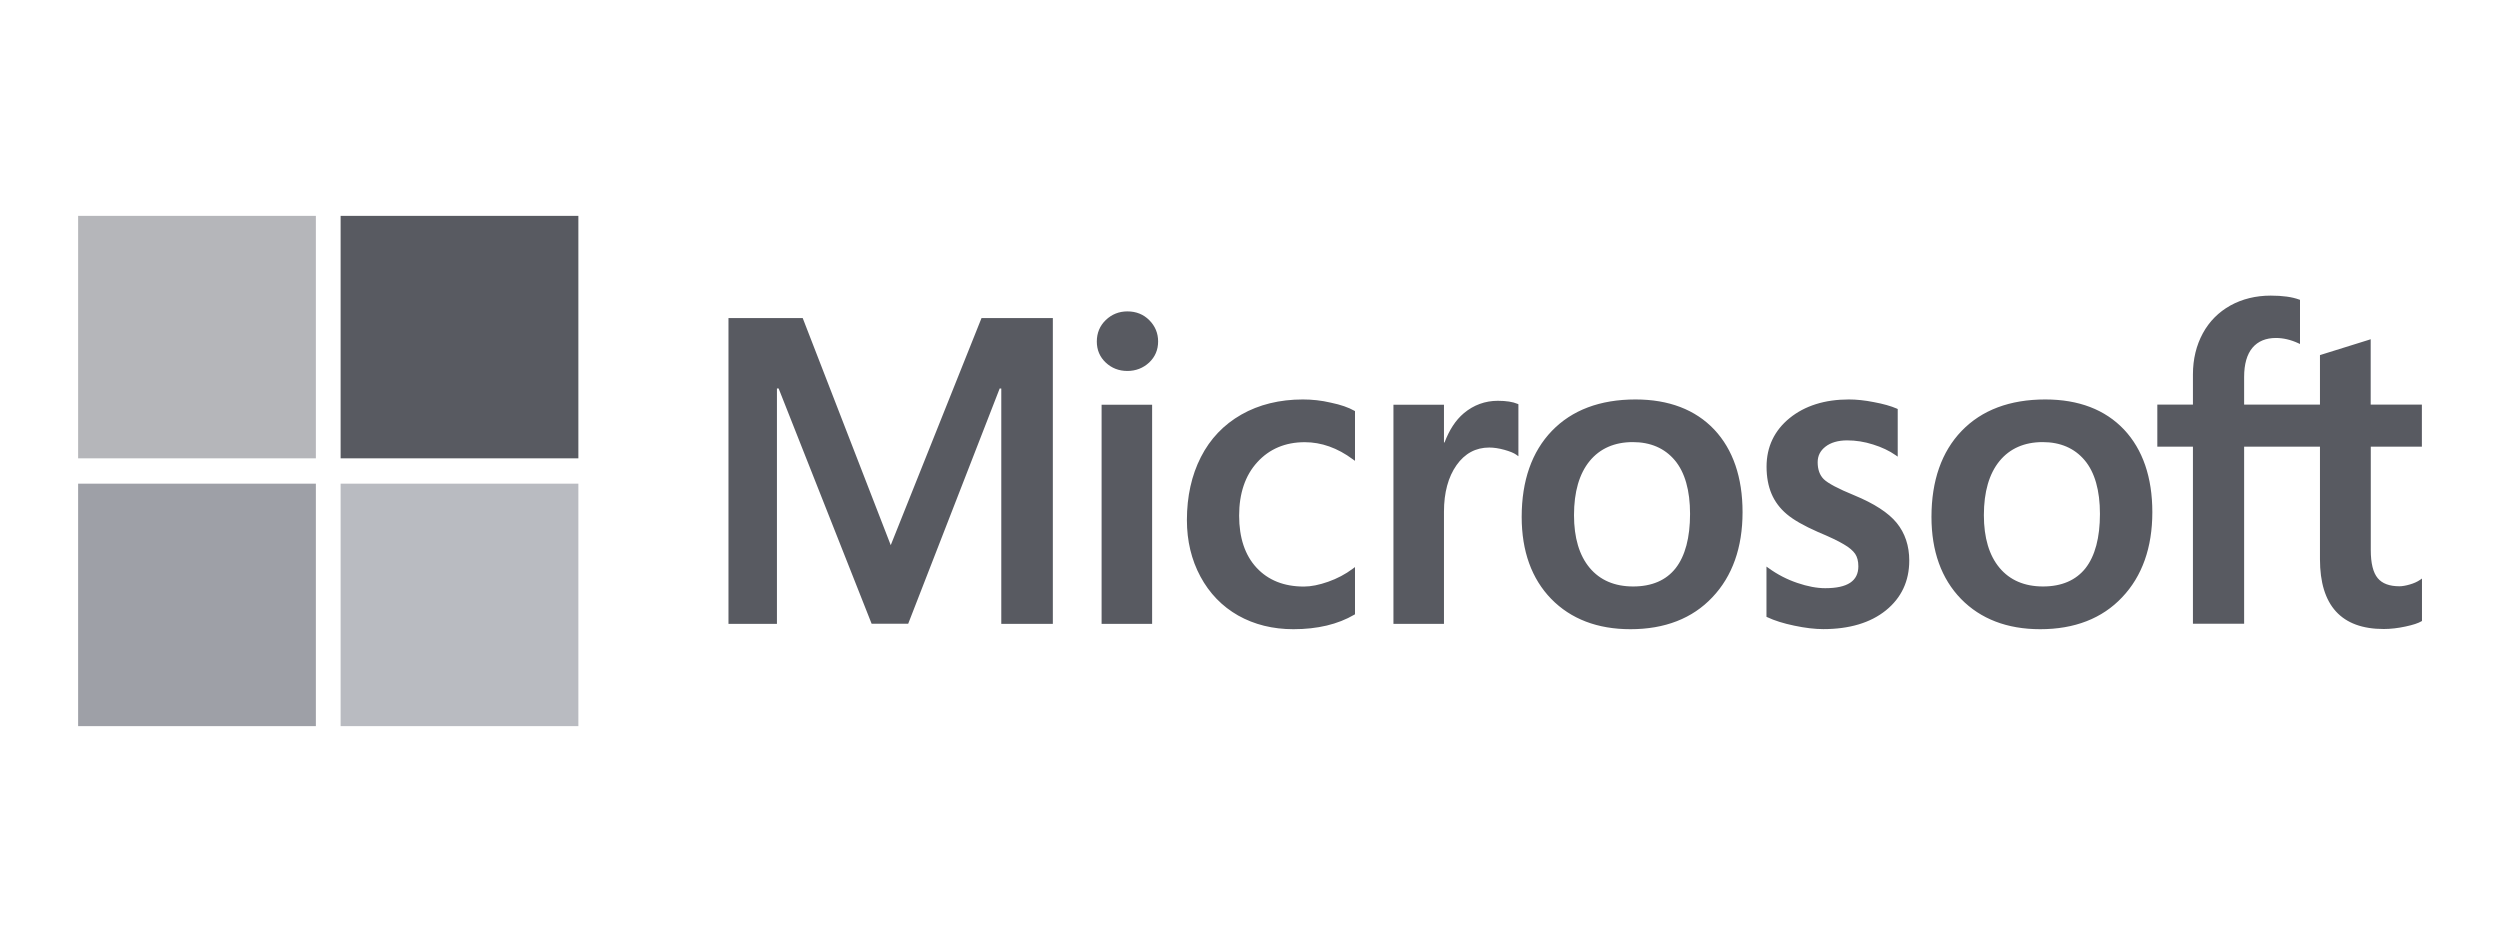 <svg width="138" height="52" viewBox="0 0 138 52" fill="none" xmlns="http://www.w3.org/2000/svg">
<g clip-path="url(#clip0)">
<path d="M133.688 24.657V22.335H130.862V18.725L130.769 18.757L128.114 19.585L128.062 19.601V22.335H123.876V20.81C123.876 20.102 124.031 19.559 124.336 19.195C124.642 18.836 125.076 18.656 125.63 18.656C126.029 18.656 126.443 18.751 126.857 18.941L126.96 18.989V16.551L126.913 16.535C126.525 16.392 125.998 16.318 125.345 16.318C124.523 16.318 123.772 16.503 123.12 16.862C122.468 17.226 121.951 17.743 121.594 18.403C121.237 19.063 121.05 19.823 121.05 20.662V22.335H119.084V24.657H121.05V34.431H123.876V24.657H128.062V30.869C128.062 33.428 129.247 34.721 131.581 34.721C131.964 34.721 132.368 34.674 132.782 34.584C133.201 34.495 133.486 34.4 133.656 34.299L133.693 34.278V31.935L133.579 32.014C133.424 32.12 133.232 32.204 133.01 32.267C132.787 32.331 132.596 32.362 132.451 32.362C131.902 32.362 131.499 32.215 131.25 31.914C130.997 31.613 130.867 31.09 130.867 30.362V24.657H133.688ZM112.775 32.373C111.751 32.373 110.943 32.025 110.374 31.344C109.8 30.658 109.51 29.681 109.51 28.436C109.51 27.153 109.8 26.151 110.374 25.449C110.943 24.757 111.746 24.404 112.755 24.404C113.733 24.404 114.514 24.741 115.073 25.406C115.632 26.071 115.917 27.069 115.917 28.367C115.917 29.681 115.647 30.689 115.12 31.365C114.592 32.03 113.805 32.373 112.775 32.373ZM112.9 22.05C110.943 22.05 109.391 22.636 108.283 23.786C107.176 24.937 106.617 26.536 106.617 28.531C106.617 30.425 107.166 31.945 108.247 33.059C109.329 34.167 110.799 34.732 112.62 34.732C114.514 34.732 116.041 34.141 117.143 32.969C118.251 31.803 118.809 30.22 118.809 28.272C118.809 26.351 118.282 24.815 117.247 23.712C116.201 22.609 114.742 22.05 112.9 22.05ZM102.058 22.05C100.728 22.05 99.626 22.398 98.787 23.079C97.944 23.765 97.514 24.668 97.514 25.76C97.514 26.33 97.608 26.831 97.789 27.259C97.97 27.686 98.254 28.066 98.632 28.383C99.005 28.7 99.584 29.027 100.35 29.365C100.992 29.634 101.473 29.861 101.778 30.046C102.079 30.22 102.286 30.399 102.405 30.573C102.519 30.742 102.581 30.974 102.581 31.259C102.581 32.072 101.985 32.468 100.754 32.468C100.298 32.468 99.781 32.373 99.212 32.178C98.648 31.988 98.115 31.713 97.628 31.36L97.509 31.275V34.046L97.55 34.067C97.949 34.257 98.456 34.415 99.046 34.537C99.641 34.663 100.179 34.727 100.645 34.727C102.089 34.727 103.253 34.378 104.102 33.692C104.956 33.001 105.391 32.077 105.391 30.943C105.391 30.13 105.158 29.428 104.697 28.863C104.242 28.304 103.45 27.792 102.348 27.338C101.468 26.979 100.904 26.678 100.671 26.451C100.449 26.23 100.335 25.918 100.335 25.517C100.335 25.164 100.474 24.884 100.764 24.657C101.054 24.43 101.458 24.309 101.965 24.309C102.436 24.309 102.917 24.383 103.393 24.536C103.869 24.683 104.294 24.884 104.64 25.127L104.754 25.206V22.578L104.708 22.556C104.382 22.414 103.957 22.293 103.44 22.198C102.938 22.097 102.467 22.05 102.058 22.05ZM90.15 32.373C89.126 32.373 88.318 32.025 87.749 31.344C87.175 30.658 86.885 29.681 86.885 28.436C86.885 27.153 87.175 26.151 87.749 25.449C88.318 24.757 89.12 24.404 90.13 24.404C91.108 24.404 91.889 24.741 92.448 25.406C93.007 26.071 93.291 27.069 93.291 28.367C93.291 29.681 93.022 30.689 92.495 31.365C91.972 32.03 91.185 32.373 90.15 32.373ZM90.28 22.05C88.323 22.05 86.771 22.636 85.663 23.786C84.556 24.937 83.997 26.536 83.997 28.531C83.997 30.425 84.546 31.945 85.627 33.059C86.709 34.167 88.179 34.732 90 34.732C91.894 34.732 93.421 34.141 94.523 32.969C95.631 31.803 96.189 30.22 96.189 28.272C96.189 26.351 95.662 24.815 94.627 23.712C93.581 22.609 92.117 22.05 90.28 22.05ZM79.707 24.435V22.34H76.918V34.436H79.707V28.246C79.707 27.195 79.94 26.33 80.401 25.676C80.856 25.032 81.461 24.704 82.207 24.704C82.46 24.704 82.74 24.747 83.045 24.831C83.345 24.916 83.568 25.005 83.697 25.1L83.816 25.185V22.314L83.769 22.293C83.511 22.182 83.143 22.124 82.678 22.124C81.979 22.124 81.348 22.356 80.809 22.805C80.338 23.2 79.997 23.749 79.738 24.425H79.707V24.435ZM71.919 22.05C70.641 22.05 69.497 22.33 68.524 22.884C67.551 23.438 66.801 24.224 66.288 25.232C65.776 26.235 65.517 27.401 65.517 28.71C65.517 29.855 65.766 30.9 66.263 31.824C66.759 32.748 67.463 33.476 68.348 33.977C69.238 34.479 70.263 34.732 71.396 34.732C72.721 34.732 73.854 34.463 74.76 33.93L74.796 33.909V31.302L74.677 31.391C74.268 31.697 73.808 31.94 73.311 32.114C72.819 32.288 72.369 32.378 71.976 32.378C70.879 32.378 70.004 32.03 69.362 31.338C68.721 30.647 68.4 29.681 68.4 28.462C68.4 27.238 68.736 26.24 69.404 25.512C70.066 24.784 70.946 24.409 72.022 24.409C72.938 24.409 73.834 24.726 74.677 25.354L74.796 25.438V22.694L74.76 22.673C74.444 22.493 74.009 22.34 73.471 22.229C72.943 22.103 72.415 22.05 71.919 22.05ZM63.597 22.34H60.808V34.436H63.597V22.34ZM62.231 17.189C61.771 17.189 61.372 17.348 61.041 17.664C60.71 17.981 60.544 18.382 60.544 18.852C60.544 19.316 60.71 19.707 61.036 20.013C61.362 20.319 61.76 20.477 62.231 20.477C62.697 20.477 63.1 20.319 63.432 20.013C63.763 19.701 63.928 19.311 63.928 18.846C63.928 18.392 63.763 17.997 63.442 17.675C63.121 17.353 62.718 17.189 62.231 17.189ZM55.271 21.448V34.436H58.117V17.559H54.179L49.169 30.093L44.31 17.559H40.212V34.436H42.887V21.443H42.98L48.114 34.431H50.132L55.183 21.443L55.271 21.448Z" fill="#585A61"/>
<path d="M17.436 25.301H4.312V11.917H17.436V25.301Z" fill="#B5B6BA"/>
<path d="M31.926 25.301H18.802V11.917H31.926V25.301Z" fill="#585A61"/>
<path d="M17.436 40.083H4.312V26.699H17.436V40.083Z" fill="#9EA0A7"/>
<path d="M31.926 40.083H18.802V26.699H31.926V40.083Z" fill="#B9BBC1"/>
</g>
<defs>
<clipPath id="clip0">
<rect width="129.375" height="28.167" fill="white" transform="translate(4.312 11.917)"/>
</clipPath>
</defs>
</svg>
